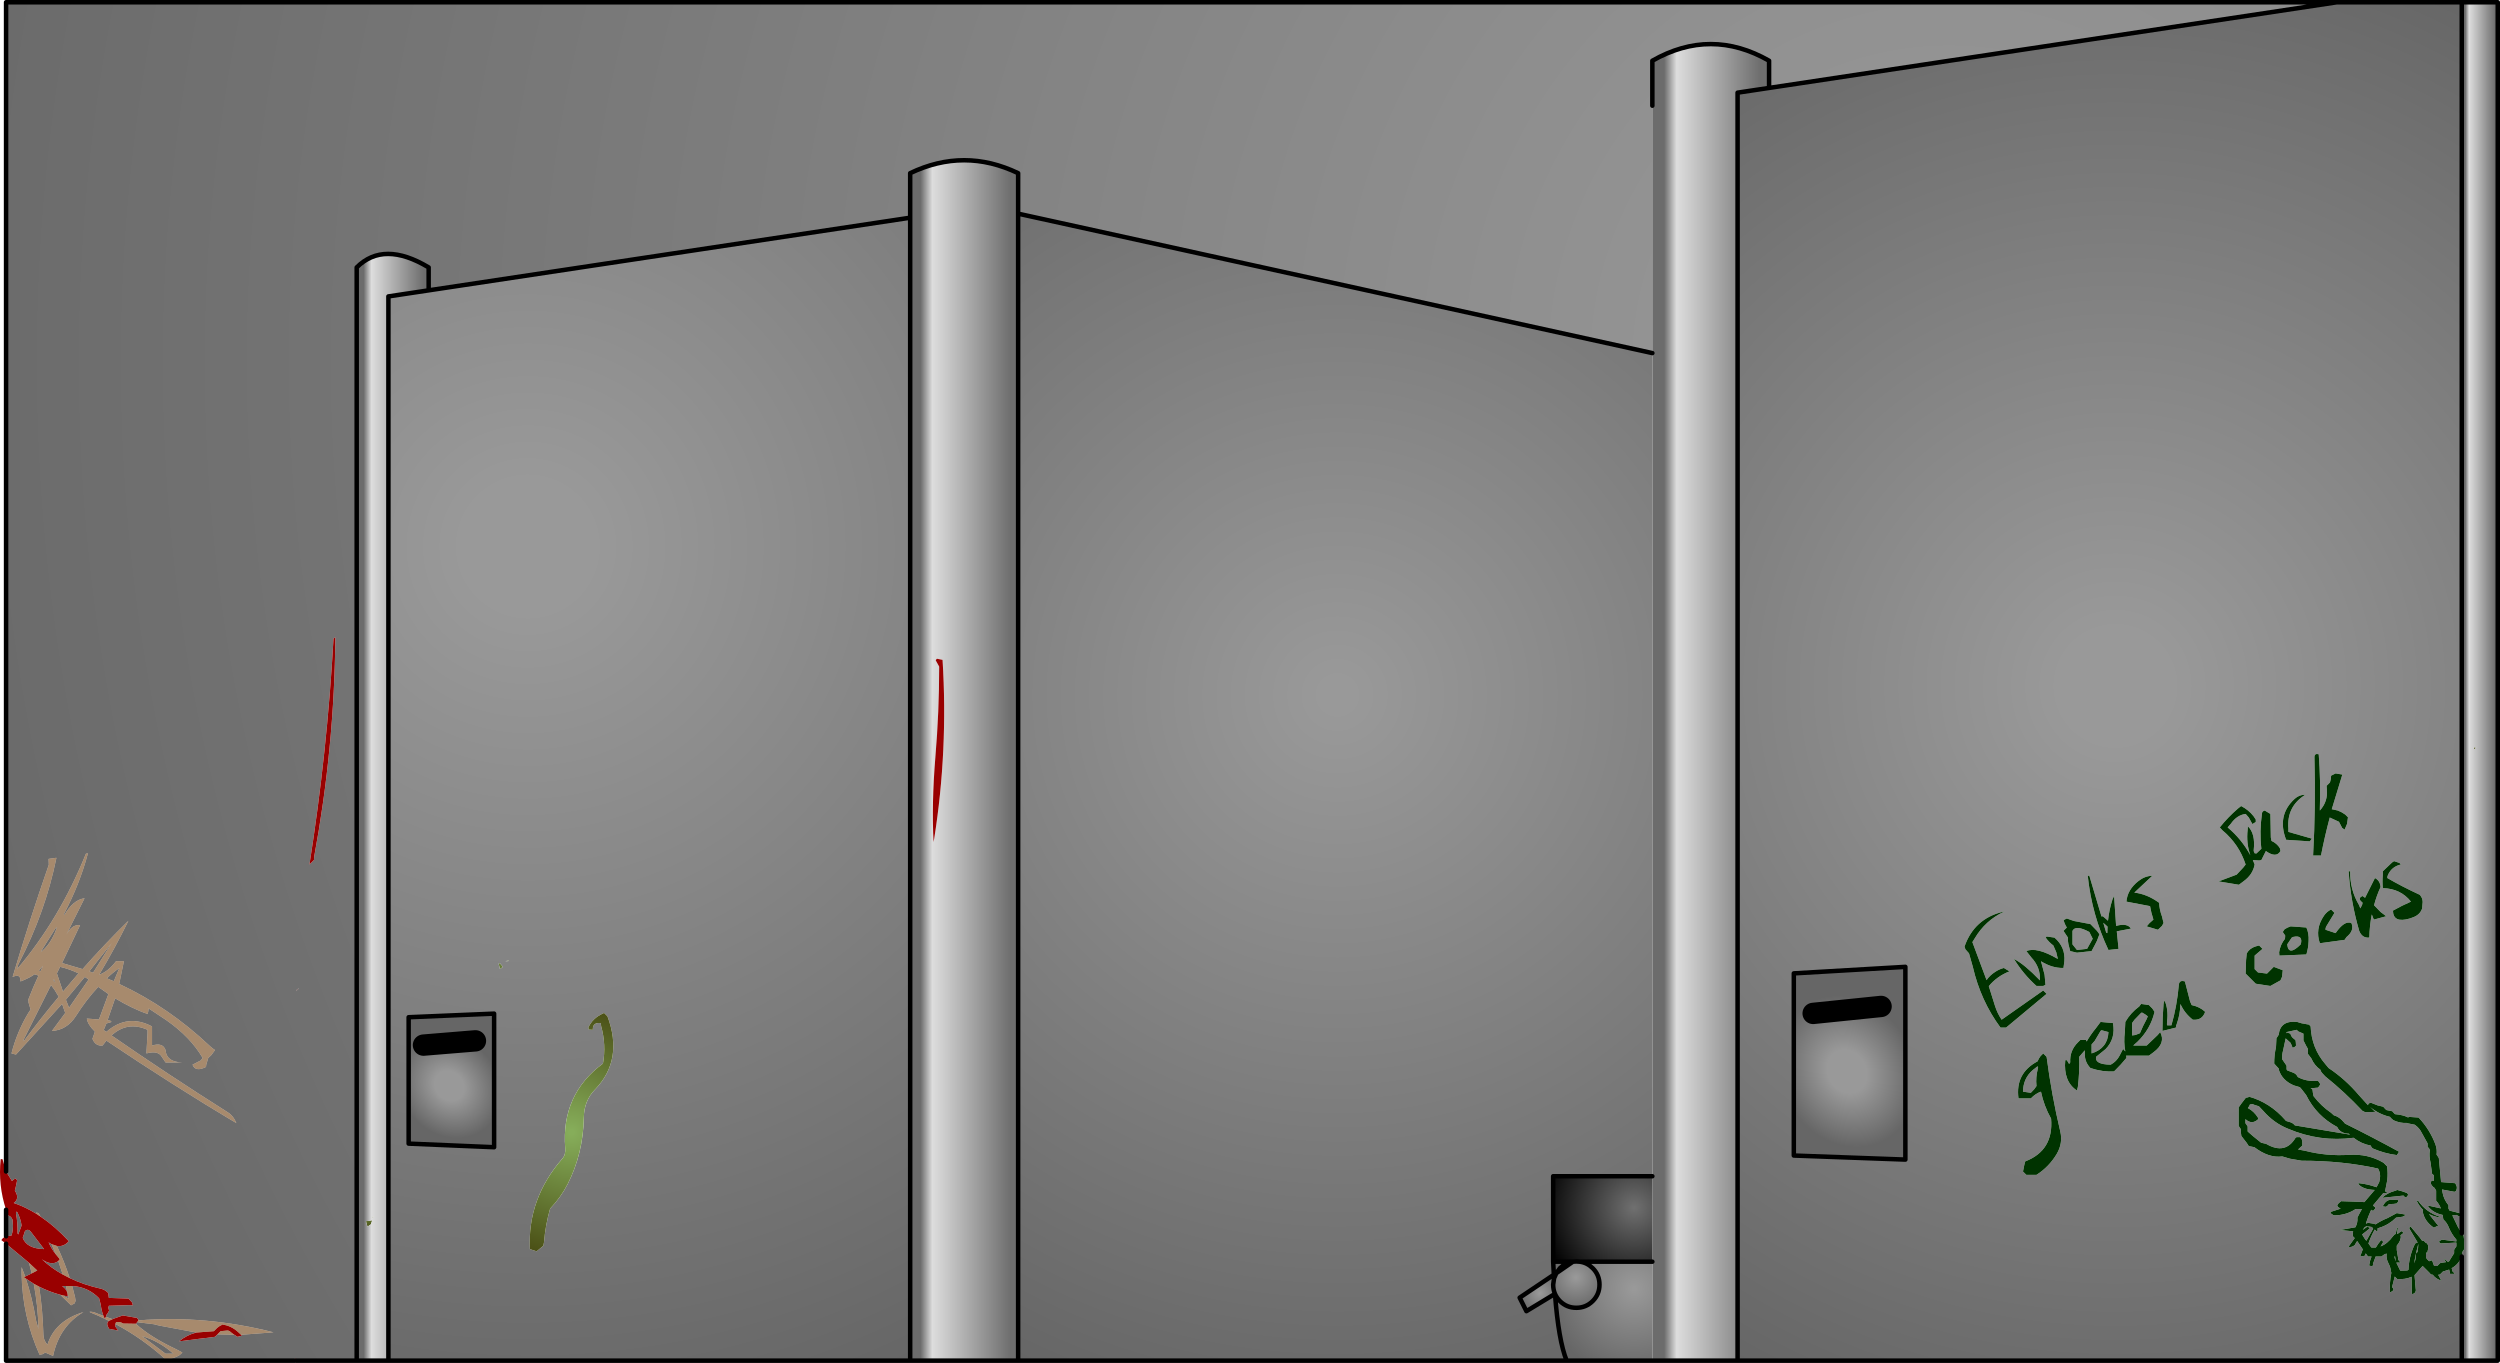 <?xml version="1.0" encoding="UTF-8" standalone="no"?>
<svg xmlns:xlink="http://www.w3.org/1999/xlink" height="303.0px" width="555.8px" xmlns="http://www.w3.org/2000/svg">
  <g transform="matrix(1.0, 0.0, 0.0, 1.0, 3.35, 1.5)">
    <path d="M62.25 301.0 L62.2 301.0 62.2 300.5 62.25 301.0" fill="url(#gradient0)" fill-rule="evenodd" stroke="none"/>
    <path d="M62.35 301.0 L62.35 301.05 62.25 301.25 62.25 301.0 62.2 300.5 62.45 300.45 62.35 301.0 M62.45 218.85 Q62.6 218.5 63.0 218.25 L63.05 218.3 62.45 218.85" fill="#750000" fill-rule="evenodd" stroke="none"/>
    <path d="M78.0 270.0 L79.4 269.8 79.1 270.7 78.35 271.2 78.0 270.0" fill="url(#gradient1)" fill-rule="evenodd" stroke="none"/>
    <path d="M79.65 269.0 L79.7 269.0 79.5 269.45 79.5 268.9 79.65 269.0" fill="url(#gradient2)" fill-rule="evenodd" stroke="none"/>
    <path d="M104.7 203.65 L104.25 204.0 104.7 203.65 M107.75 212.6 L108.45 213.45 107.8 213.95 107.5 212.75 107.75 212.6 M109.0 212.25 L109.7 211.95 109.75 212.15 109.0 212.25" fill="url(#gradient3)" fill-rule="evenodd" stroke="none"/>
    <path d="M546.75 165.05 Q546.3 164.45 547.2 164.75 L546.75 165.05" fill="url(#gradient4)" fill-rule="evenodd" stroke="none"/>
    <path d="M75.95 301.0 L62.35 301.0 62.45 300.45 62.2 300.5 62.2 301.0 -2.0 301.0 -2.0 275.0 3.1 279.25 3.7 281.6 2.25 282.3 1.45 280.2 1.45 281.7 Q1.6 291.1 5.45 299.7 L6.15 299.55 6.7 299.2 8.45 299.95 Q9.85 293.35 15.2 290.2 8.85 292.15 7.2 297.45 6.3 296.45 6.3 295.2 6.15 289.75 5.35 284.55 7.65 285.7 10.05 286.35 L12.45 288.7 13.25 288.25 13.45 287.7 13.35 286.95 12.7 284.4 Q16.25 284.6 18.75 287.2 L18.7 287.2 19.05 288.55 Q19.2 289.85 19.65 291.05 L17.45 290.2 Q15.85 289.95 17.15 290.45 18.55 291.0 19.95 291.7 L20.85 292.15 Q20.1 292.75 20.95 293.95 L22.95 294.3 22.7 293.95 Q22.3 293.55 22.25 293.15 L22.3 292.85 Q28.3 296.05 33.45 300.7 L34.65 300.55 Q35.7 300.3 36.6 299.75 L37.2 299.2 35.9 298.5 Q30.05 295.75 26.85 292.8 L27.15 292.45 30.85 292.9 32.05 293.2 40.3 294.75 Q38.15 295.3 36.45 296.7 L44.45 295.7 44.95 295.2 45.0 295.15 48.75 295.25 49.45 295.7 50.45 295.45 50.25 295.25 57.45 294.7 Q42.35 290.85 27.4 292.05 L27.45 291.95 27.1 291.5 23.95 290.95 21.7 291.75 21.65 291.8 21.45 291.7 20.2 291.25 20.4 290.65 20.45 290.7 20.9 289.9 20.75 289.25 20.85 288.8 25.45 288.65 26.2 288.7 26.0 288.05 25.2 287.2 20.85 287.05 20.7 285.95 Q19.95 285.2 19.05 285.0 15.25 284.15 12.15 282.65 10.95 278.95 9.3 275.5 10.8 275.75 11.95 274.45 8.9 271.15 5.7 269.0 L5.2 268.2 Q4.5 267.95 4.65 268.3 2.2 266.8 -0.3 265.95 1.1 264.95 -0.05 263.2 L0.15 262.4 0.45 260.95 0.2 260.55 Q-0.2 260.55 -0.55 260.95 L-0.7 261.05 -2.0 258.95 -2.0 -1.0 516.2 -1.0 389.95 18.05 389.95 12.0 Q377.0 4.6 364.0 12.0 L364.0 22.0 364.0 77.0 223.0 46.0 223.0 37.0 Q211.0 31.25 199.0 37.0 L199.0 46.9 91.95 63.05 91.95 57.95 Q81.95 51.95 75.95 57.95 L75.95 301.0 M-2.0 273.35 L-2.0 267.45 -1.55 268.7 Q-1.2 268.8 -0.95 269.05 -0.7 269.3 -0.55 269.7 L-0.5 270.4 Q-0.35 271.9 -0.8 273.2 L-2.0 273.35 M71.2 140.2 L70.8 140.45 Q69.4 165.7 65.45 190.7 L66.45 189.7 66.5 188.95 Q71.0 164.7 71.2 140.2 M7.45 189.45 L7.5 190.75 Q3.15 203.25 -0.55 215.7 1.3 214.85 1.2 216.7 3.05 216.0 4.35 215.1 L5.2 215.4 Q4.0 218.0 2.95 220.7 L3.0 221.4 3.45 222.95 2.95 223.7 Q0.4 227.95 -0.8 232.7 L0.2 232.95 10.45 221.7 11.15 223.7 8.2 227.7 Q11.55 227.5 13.55 224.35 15.9 220.65 18.5 217.9 L20.75 219.5 18.65 225.15 15.95 224.95 Q16.15 226.3 17.75 227.85 L17.2 229.45 Q17.85 231.1 19.45 230.95 L20.3 229.85 Q35.35 239.95 49.2 248.2 48.55 246.55 47.15 245.7 34.1 237.45 21.45 228.7 25.0 225.45 29.45 227.45 L29.45 228.2 29.2 232.7 Q31.55 232.05 32.45 233.2 L33.45 234.7 37.1 234.7 Q33.65 234.6 33.45 231.95 32.85 230.2 30.45 230.95 L30.45 230.45 30.45 226.7 Q25.0 223.8 20.3 227.9 L19.7 227.5 20.3 226.05 20.95 225.85 21.45 225.7 21.15 225.4 20.55 225.35 22.25 220.45 Q25.8 222.6 29.45 223.95 L29.6 223.4 29.7 222.7 33.55 225.25 Q39.0 229.05 41.7 233.7 L41.3 234.25 39.45 235.2 Q40.1 236.9 42.45 235.7 L42.5 235.2 42.95 233.7 43.6 233.1 44.45 231.95 Q43.8 231.55 43.3 231.05 34.1 222.35 23.15 217.25 L24.2 212.2 22.45 212.2 Q20.7 214.5 18.7 215.2 22.25 209.25 25.2 203.2 19.95 208.35 15.0 213.95 L10.45 212.6 14.45 204.2 Q12.8 203.9 11.45 206.2 L11.7 205.7 15.45 198.2 Q12.9 198.55 10.95 201.95 L10.85 201.75 Q14.4 195.0 16.2 188.2 L15.75 188.3 Q9.85 202.9 0.45 213.95 0.55 213.2 0.9 212.55 6.75 201.25 9.2 189.2 L7.45 189.45 M62.45 218.85 L63.05 218.3 63.0 218.25 Q62.6 218.5 62.45 218.85 M11.3 220.75 L15.5 215.7 16.35 216.25 12.0 222.55 11.3 220.75 M17.35 214.75 L16.5 214.45 21.45 208.2 17.35 214.75 M8.0 217.5 L8.8 218.6 9.7 220.1 Q5.7 224.9 1.95 229.95 L1.85 229.75 8.0 217.5 M9.3 214.9 L10.0 213.45 Q12.15 213.95 14.1 214.9 L10.65 218.95 10.5 218.5 9.3 214.9 M6.2 213.2 L5.9 213.9 5.65 214.45 5.3 214.3 6.2 213.2 M8.5 216.5 L8.65 216.2 8.95 216.95 8.5 216.5 M8.95 204.95 Q9.4 204.4 9.25 204.85 7.95 208.45 5.7 210.2 L6.15 209.4 8.95 204.95 M20.4 216.0 Q21.75 214.7 23.2 213.7 L21.95 216.65 20.4 216.0 M1.45 270.95 L1.2 271.65 0.7 272.95 0.55 272.7 Q0.6 270.4 0.2 268.2 0.3 267.6 0.55 268.1 1.25 269.5 1.45 270.95 M8.1 275.1 L9.05 277.35 Q8.05 276.1 7.45 274.7 L8.1 275.1 M9.6 278.85 L10.6 281.85 Q8.0 280.4 5.95 278.45 8.15 280.0 9.6 278.85 M11.3 284.4 L11.95 287.2 10.95 286.7 10.85 286.55 11.7 286.7 Q11.75 285.25 10.45 284.45 L11.3 284.4 M4.65 280.7 L4.95 280.95 4.75 281.05 4.65 280.7 M1.7 273.7 L1.95 272.95 2.2 272.2 Q2.9 271.55 3.55 272.4 L6.45 276.2 Q2.6 276.1 1.7 273.7 M2.4 282.75 L4.15 283.9 Q5.1 288.9 5.2 293.95 L4.7 292.2 Q3.8 286.95 2.4 282.75 M28.45 295.7 L28.3 295.55 Q32.1 296.7 35.2 299.45 L33.45 299.45 32.45 298.7 28.45 295.7" fill="url(#gradient5)" fill-rule="evenodd" stroke="none"/>
    <path d="M83.0 301.0 L75.95 301.0 75.95 57.95 Q81.95 51.95 91.95 57.95 L91.95 63.05 83.0 64.4 83.0 301.0 M78.0 270.0 L78.35 271.2 79.1 270.7 79.4 269.8 78.0 270.0 M79.65 269.0 L79.5 268.9 79.5 269.45 79.7 269.0 79.65 269.0 M76.1 285.35 L76.15 285.35 76.2 285.3 76.1 285.35" fill="url(#gradient6)" fill-rule="evenodd" stroke="none"/>
    <path d="M223.0 301.0 L199.0 301.0 199.0 46.9 199.0 37.0 Q211.0 31.25 223.0 37.0 L223.0 46.0 223.0 301.0 M204.7 145.35 L205.45 146.7 Q205.45 156.8 204.6 166.85 203.75 177.2 204.2 185.7 L204.35 184.9 Q207.45 165.3 206.2 145.2 L204.95 144.95 Q204.65 145.2 204.7 145.35" fill="url(#gradient7)" fill-rule="evenodd" stroke="none"/>
    <path d="M382.95 301.0 L364.0 301.0 364.0 279.0 364.0 260.0 364.0 77.0 364.0 22.0 364.0 12.0 Q377.0 4.6 389.95 12.0 L389.95 18.05 382.95 19.1 382.95 301.0" fill="url(#gradient8)" fill-rule="evenodd" stroke="none"/>
    <path d="M543.95 -1.0 L551.95 -1.0 551.95 301.0 543.95 301.0 543.95 277.85 544.0 277.7 544.0 277.35 544.0 276.95 544.25 276.6 544.5 276.2 544.45 273.95 544.35 273.2 543.95 272.7 543.95 -1.0 M546.75 165.05 L547.2 164.75 Q546.3 164.45 546.75 165.05" fill="url(#gradient9)" fill-rule="evenodd" stroke="none"/>
    <path d="M344.95 301.0 L223.0 301.0 223.0 46.0 364.0 77.0 364.0 260.0 341.95 260.0 341.95 279.0 342.1 281.9 334.5 287.0 336.0 290.0 342.35 286.15 Q343.15 296.6 344.95 301.0" fill="url(#gradient10)" fill-rule="evenodd" stroke="none"/>
    <path d="M364.0 301.0 L344.95 301.0 Q343.15 296.6 342.35 286.15 342.75 287.05 343.45 287.75 344.95 289.25 347.1 289.25 349.25 289.25 350.75 287.75 352.25 286.25 352.25 284.1 352.25 281.95 350.75 280.45 349.5 279.2 347.85 279.0 L364.0 279.0 364.0 301.0 M342.1 281.9 L342.65 281.55 342.1 281.9 341.95 279.0 346.35 279.0 Q344.7 279.2 343.45 280.45 L342.65 281.55 342.15 282.7 342.1 281.9" fill="url(#gradient11)" fill-rule="evenodd" stroke="none"/>
    <path d="M364.0 260.0 L364.0 279.0 347.85 279.0 347.1 278.95 346.35 279.0 341.95 279.0 341.95 260.0 364.0 260.0" fill="url(#gradient12)" fill-rule="evenodd" stroke="none"/>
    <path d="M342.15 282.7 L342.65 281.55 343.45 280.45 Q344.7 279.2 346.35 279.0 L347.1 278.95 347.85 279.0 Q349.5 279.2 350.75 280.45 352.25 281.95 352.25 284.1 352.25 286.25 350.75 287.75 349.25 289.25 347.1 289.25 344.95 289.25 343.45 287.75 342.75 287.05 342.35 286.15 341.95 285.2 341.95 284.1 L342.15 282.7 M346.35 279.0 L342.65 281.55 346.35 279.0" fill="url(#gradient13)" fill-rule="evenodd" stroke="none"/>
    <path d="M342.1 281.9 L342.15 282.7 341.95 284.1 Q341.95 285.2 342.35 286.15 L336.0 290.0 334.5 287.0 342.1 281.9" fill="url(#gradient14)" fill-rule="evenodd" stroke="none"/>
    <path d="M102.35 229.9 L90.8 230.85 102.35 229.9 M106.5 223.85 L106.5 253.55 87.5 252.75 87.5 224.65 106.5 223.85" fill="url(#gradient15)" fill-rule="evenodd" stroke="none"/>
    <path d="M420.25 256.3 L395.45 255.4 395.45 214.9 420.25 213.45 420.25 256.3 M414.85 222.25 L399.75 223.8 414.85 222.25" fill="url(#gradient16)" fill-rule="evenodd" stroke="none"/>
    <path d="M543.95 301.0 L382.95 301.0 382.95 19.1 389.95 18.05 516.2 -1.0 543.95 -1.0 543.95 272.7 543.1 271.3 541.85 268.7 542.75 268.6 Q543.7 269.25 543.85 268.45 543.65 268.25 543.45 268.2 L541.25 267.65 541.0 267.2 541.0 266.8 541.0 266.45 Q539.9 265.1 539.65 263.5 L539.55 262.95 542.25 263.45 Q542.7 263.55 542.85 262.7 L542.85 262.35 542.7 261.95 542.5 261.55 539.35 261.3 538.85 255.95 538.6 255.55 538.35 255.2 Q538.5 254.05 538.1 252.95 536.85 249.6 534.35 246.95 L532.1 246.8 532.1 246.9 532.05 246.95 Q530.9 246.35 529.1 246.2 L528.85 245.95 528.5 245.55 527.25 245.3 527.1 245.2 526.85 244.95 526.5 244.55 525.25 244.25 523.85 243.7 523.6 243.7 Q523.35 243.75 523.2 243.9 L523.1 244.2 522.5 243.55 521.1 242.0 Q518.1 238.45 514.35 235.95 L513.6 235.05 Q510.55 231.5 510.35 226.7 L510.0 226.3 508.35 226.0 507.35 225.7 Q503.6 225.3 503.25 228.55 L503.0 228.95 502.75 229.3 502.65 231.3 Q502.25 233.05 502.25 234.95 L502.6 235.35 503.25 236.05 503.3 236.4 Q504.05 238.7 506.6 239.8 L507.95 240.2 508.35 240.65 509.35 241.95 Q511.65 246.6 516.25 249.05 516.95 250.5 518.85 250.55 L519.1 250.75 506.85 248.7 Q506.45 248.2 505.85 248.0 L504.85 247.7 504.75 247.55 Q501.3 243.6 496.6 242.3 L496.6 242.4 496.25 242.5 495.95 242.55 494.95 243.85 494.35 244.7 494.35 247.3 494.35 248.8 494.6 249.2 494.85 249.55 494.85 250.3 494.9 250.7 494.95 251.05 496.15 252.6 496.6 253.3 497.85 253.55 Q501.05 256.0 504.05 255.6 L505.75 256.1 508.35 256.55 Q517.5 256.55 525.35 258.3 525.95 259.35 525.75 260.55 L525.6 261.3 525.0 262.45 Q523.1 261.75 521.1 261.55 L520.9 261.65 Q521.85 262.95 524.6 263.05 L522.3 265.75 520.1 265.65 517.1 265.55 517.05 265.65 516.75 265.85 516.5 266.1 516.25 266.45 516.4 266.8 516.9 267.15 517.05 267.2 514.75 267.95 514.9 268.3 515.4 268.65 515.75 268.7 Q518.3 268.65 520.35 267.3 L521.75 267.3 521.15 268.4 520.75 269.2 Q520.85 270.35 520.3 271.35 L516.85 271.95 519.8 272.25 Q519.65 272.75 519.75 273.35 L520.15 273.75 518.75 275.7 Q519.55 275.9 520.25 275.2 L520.4 274.85 520.7 274.4 520.9 274.7 521.95 276.25 521.35 277.85 522.35 277.7 522.55 277.3 522.6 277.15 523.1 277.85 523.9 277.85 Q523.5 278.8 523.35 279.85 L523.85 280.0 524.25 279.85 524.2 279.5 524.8 277.85 526.1 277.85 Q526.5 277.5 526.9 277.3 L527.25 277.2 Q527.1 278.35 527.65 279.35 528.15 280.3 528.25 281.35 L528.3 281.45 Q527.85 283.65 528.0 285.85 L528.35 285.65 Q529.1 285.25 528.5 284.7 L528.5 284.45 529.05 282.3 529.2 282.45 529.6 282.85 Q531.4 283.0 532.8 282.35 L532.85 286.2 Q533.65 286.15 533.75 285.35 L533.7 284.95 533.45 282.0 535.25 279.95 536.75 281.45 537.1 281.85 537.5 281.9 Q538.15 282.8 539.35 283.2 L539.25 282.9 538.7 281.9 538.85 281.9 539.1 281.85 539.35 281.6 539.75 281.2 541.15 280.75 541.35 281.7 542.35 281.7 542.2 281.45 541.85 281.1 541.8 280.75 541.7 280.45 Q543.25 279.6 543.95 277.85 L543.95 301.0 M526.4 192.2 L526.4 192.95 Q526.25 194.5 526.4 195.95 530.35 196.05 532.65 198.95 530.7 199.8 528.65 200.95 528.7 203.8 532.4 202.7 L532.95 202.5 Q534.65 201.95 535.15 200.45 L535.2 199.7 Q535.45 198.4 534.65 197.45 530.45 195.5 527.4 193.7 527.4 193.3 527.55 193.0 528.4 191.15 530.4 190.7 L530.1 190.35 528.9 189.95 528.45 190.25 526.4 192.2 M525.9 195.7 Q525.8 194.3 524.65 193.7 L522.45 198.1 521.9 197.7 Q520.7 198.2 521.75 199.05 L521.9 199.2 521.8 199.65 521.4 200.45 521.1 199.7 Q519.05 196.25 519.15 192.2 L518.8 192.2 Q519.25 198.95 521.15 205.45 521.8 207.1 523.4 206.95 523.45 204.3 523.95 201.8 L524.4 202.95 527.15 202.2 525.9 201.25 524.45 199.75 Q525.0 197.65 525.9 195.7 M505.4 183.45 L505.4 182.7 Q505.0 177.8 509.15 175.2 507.85 175.15 506.8 176.1 502.8 179.75 504.9 185.2 L510.15 185.55 510.65 184.95 505.4 183.45 M500.15 178.7 Q499.6 178.85 499.55 179.25 498.95 183.35 499.4 187.2 L498.3 188.25 497.9 188.2 Q497.65 187.8 497.7 187.45 498.1 183.85 496.4 182.2 L496.35 182.95 Q496.0 185.95 496.95 188.65 495.05 185.1 491.9 182.45 L492.6 181.65 Q493.95 179.7 495.9 179.45 L496.6 180.25 497.4 181.7 498.15 181.25 498.15 180.7 497.65 179.95 Q496.55 178.55 494.9 177.7 L494.2 178.25 Q492.0 180.15 490.15 182.45 L490.75 183.1 Q494.45 186.2 495.9 190.7 L495.35 191.4 493.9 192.95 489.9 194.45 494.4 195.2 495.4 194.45 Q497.5 192.95 497.9 190.7 L497.6 189.95 497.5 189.7 498.9 189.8 499.4 189.7 499.65 189.2 500.4 187.7 Q502.7 189.35 503.65 187.7 L503.5 187.05 Q502.85 186.0 501.65 185.45 L501.5 184.7 501.4 179.45 500.15 178.7 M514.9 170.95 L514.85 171.65 514.65 172.45 513.9 173.2 513.95 173.95 Q514.25 176.65 512.4 178.7 L512.4 178.2 Q512.6 172.15 512.15 166.2 511.15 165.9 511.2 166.95 511.5 177.85 510.9 188.7 L512.65 188.7 Q513.5 184.35 514.6 180.25 L516.65 181.2 517.35 182.55 517.9 182.95 518.45 181.65 518.65 180.2 518.05 179.6 Q517.3 179.05 516.4 178.7 L515.05 178.4 517.4 170.7 515.9 170.45 514.9 170.95 M472.85 223.6 Q473.55 223.95 474.15 224.45 L473.85 225.15 Q473.05 226.6 472.4 228.2 L471.4 228.6 470.65 228.7 470.65 227.45 470.65 225.95 471.2 225.2 472.65 223.7 472.85 223.6 M449.7 236.1 Q449.2 238.0 449.4 239.95 L448.9 240.65 448.15 241.45 446.4 241.2 446.45 240.45 Q446.75 237.65 449.15 235.95 449.95 235.2 449.7 236.1 M450.9 232.7 L450.3 233.3 Q449.9 233.8 449.65 234.45 444.65 237.1 445.4 242.7 L448.15 242.7 Q449.2 241.6 450.4 241.2 451.05 244.35 452.65 247.2 453.25 254.25 446.9 256.7 L446.7 257.45 446.4 258.95 447.15 259.7 449.4 259.7 Q452.2 257.9 453.9 255.05 455.3 252.65 454.7 250.1 452.75 241.9 451.65 233.45 L450.9 232.7 M463.65 227.7 Q463.8 227.55 463.9 227.55 L465.4 227.95 Q465.25 231.55 461.65 232.7 L461.65 232.2 461.65 230.7 462.35 229.9 463.65 227.7 M451.65 219.45 L450.9 218.7 441.65 225.2 Q440.65 223.7 440.15 222.05 L438.8 217.75 Q440.6 215.55 443.4 214.45 L442.15 213.7 Q441.15 213.95 440.25 214.55 439.0 215.35 438.3 216.4 L435.15 207.95 435.65 207.15 Q438.0 203.15 442.15 201.2 L441.95 201.2 Q435.55 202.75 433.4 208.95 L433.6 209.55 434.4 210.45 435.25 213.45 Q437.0 221.0 441.4 226.95 L442.65 226.95 451.65 219.45 M453.15 208.7 L453.8 210.2 454.15 211.7 Q449.45 208.95 447.15 209.95 L448.25 211.35 Q450.35 213.6 450.15 216.45 446.7 212.85 444.4 211.7 446.45 215.05 449.4 217.7 L450.9 217.7 451.4 217.45 451.2 215.2 450.4 212.2 Q452.85 213.75 455.4 213.7 L455.6 212.2 Q455.85 209.05 453.4 206.95 L451.65 206.7 451.45 206.95 Q452.15 207.95 453.15 208.7 M465.2 204.5 L465.15 205.95 464.9 205.85 464.25 203.65 465.2 204.5 M458.4 209.7 L457.4 208.45 457.4 207.7 457.4 205.45 Q458.1 204.05 461.15 205.7 L461.9 207.2 460.65 209.45 458.4 209.7 M457.7 203.25 L456.15 202.7 455.65 202.95 Q455.4 203.05 455.45 203.1 455.65 203.95 456.15 204.7 L455.4 205.45 456.4 206.95 456.4 207.7 456.5 208.4 456.9 209.95 458.4 210.3 461.65 209.95 462.45 208.45 462.85 207.65 463.4 206.2 462.85 205.45 461.4 203.95 457.7 203.25 M483.9 221.95 L483.55 221.15 482.4 216.7 Q481.15 216.3 481.05 217.45 480.65 222.1 479.4 226.45 L478.45 226.45 478.4 226.2 478.45 225.45 Q478.75 223.0 477.9 220.95 477.65 221.3 477.65 221.7 477.4 224.7 477.4 227.7 L480.4 226.95 Q480.4 226.55 480.55 226.25 481.35 224.05 481.4 221.7 482.3 223.75 484.15 225.2 486.25 225.4 486.9 223.45 485.75 222.35 483.9 221.95 M475.15 222.7 L474.4 221.95 472.65 221.7 472.25 222.25 Q470.3 223.7 469.15 225.7 L469.05 227.9 Q468.75 230.2 469.15 232.25 L468.65 231.7 467.9 233.15 Q467.2 234.5 465.9 235.2 462.3 235.15 462.65 233.45 L464.75 231.75 Q467.05 229.4 466.4 225.95 L463.65 225.7 462.6 227.1 Q461.45 228.5 460.55 230.05 L460.4 229.7 459.9 229.7 459.15 229.7 458.65 230.2 Q456.75 232.05 456.9 234.7 L456.65 235.05 456.6 234.95 456.15 234.2 455.8 234.2 Q455.35 238.95 458.4 240.95 L458.6 240.15 Q459.0 236.85 458.9 233.45 L459.5 232.75 460.15 232.0 460.15 232.95 Q460.15 234.65 461.4 235.95 464.1 236.85 466.65 236.7 L468.15 235.15 469.4 233.7 469.35 233.05 469.4 233.2 474.4 233.2 475.4 232.45 Q478.2 230.4 476.9 227.95 L476.35 228.6 473.9 230.95 470.9 230.95 471.85 230.1 Q474.75 227.3 475.65 223.45 L475.15 222.7 M471.15 196.95 L471.95 196.2 475.15 193.2 Q473.5 193.25 472.1 194.35 469.6 196.3 469.4 198.95 L474.65 199.95 474.95 201.4 475.4 202.95 474.5 203.75 473.9 204.45 476.4 205.2 477.3 204.35 477.65 203.7 477.3 202.25 Q476.75 200.8 476.65 199.2 473.95 197.25 471.15 196.95 M461.15 193.2 L460.8 193.2 Q461.7 201.85 465.4 209.7 L467.65 209.45 467.25 205.55 470.4 204.95 Q469.6 203.65 467.1 204.35 L466.65 197.7 466.3 198.45 Q465.55 200.75 465.3 203.2 L464.15 202.2 463.85 202.25 461.15 193.2 M420.25 256.3 L420.25 213.45 395.45 214.9 395.45 255.4 420.25 256.3 M533.45 279.1 L533.35 279.35 533.75 277.2 Q533.85 278.2 533.45 279.1 M529.05 277.75 L529.1 277.7 529.3 278.9 529.25 278.8 529.0 278.1 529.05 277.75 M534.3 275.0 L534.2 276.45 534.1 276.85 533.75 277.2 534.3 275.0 M528.0 265.2 L527.95 265.25 Q527.25 265.4 526.8 266.0 L526.35 266.7 527.1 266.8 527.45 266.55 527.75 266.2 528.85 266.15 529.5 266.05 529.8 265.65 529.85 265.3 528.0 265.2 M532.0 263.95 L531.7 263.7 Q530.65 263.3 529.6 263.05 L529.25 263.2 Q527.25 263.75 526.25 264.8 L531.0 264.3 531.35 264.7 531.7 264.6 531.95 264.3 532.0 263.95 M534.25 265.45 L533.95 265.5 Q534.5 266.65 535.35 267.5 L535.25 267.7 Q535.55 269.95 537.75 271.45 L538.75 270.95 538.35 270.55 536.65 268.4 Q537.75 269.0 539.25 269.2 L539.05 269.0 Q536.0 268.0 534.25 265.45 M523.5 271.6 L523.1 271.2 522.75 271.35 521.95 271.95 522.3 271.4 522.75 271.1 524.05 271.3 524.0 271.35 524.25 271.65 522.75 274.35 522.45 274.0 521.8 272.95 523.5 271.6 M499.65 209.45 L498.9 208.7 498.15 208.9 Q496.8 209.3 496.15 210.45 L496.0 211.95 495.9 214.95 496.65 215.7 498.15 217.2 501.4 217.7 503.65 216.45 504.0 215.65 504.15 214.2 502.15 213.45 501.4 214.2 500.65 214.95 498.65 214.7 497.9 213.95 497.9 212.45 497.9 210.95 499.65 209.45 M506.45 206.8 Q508.75 206.3 508.15 208.45 505.4 211.2 505.15 208.45 L505.65 207.7 506.15 206.95 506.45 206.8 M509.9 207.7 Q510.0 206.0 509.4 204.7 L505.9 204.45 Q505.15 204.7 504.55 205.1 L504.15 205.7 504.7 206.5 504.65 207.2 Q503.6 208.5 503.35 210.2 L503.4 210.95 509.4 210.7 Q509.85 209.25 509.9 207.7 M517.9 207.45 L518.3 206.85 Q520.15 205.35 519.4 203.7 517.85 203.1 515.9 205.95 L513.65 205.2 Q513.65 204.8 513.8 204.5 L515.65 201.45 514.9 200.7 Q513.95 201.15 513.3 202.1 511.3 205.05 512.4 208.2 L517.9 207.45 M528.0 246.8 L528.1 246.95 528.35 247.2 528.75 247.55 Q530.3 248.25 531.7 248.15 L531.75 248.2 533.5 248.55 Q534.55 249.3 535.05 250.35 L536.35 252.7 536.35 253.05 536.35 253.45 536.7 253.85 536.85 254.2 Q536.65 255.6 537.0 256.9 L537.35 259.45 537.75 259.8 537.75 260.2 537.75 261.05 537.35 260.95 Q536.85 261.3 537.2 261.9 L537.5 262.3 537.9 262.6 538.05 262.85 538.25 263.2 538.25 263.55 538.25 265.05 538.25 265.45 Q538.95 266.2 539.3 267.15 L536.6 266.55 536.45 266.7 Q537.65 268.2 539.7 268.6 L539.85 269.6 Q540.7 270.35 541.1 271.45 541.7 272.9 542.75 274.1 L542.75 274.45 542.75 274.5 539.6 274.1 539.25 274.25 539.1 274.35 538.85 274.6 539.25 274.95 542.75 274.75 542.75 275.2 542.75 275.6 542.5 275.95 542.25 276.35 542.25 276.7 542.25 277.1 541.35 278.55 541.1 278.95 540.8 279.0 540.25 278.45 540.05 278.45 540.45 279.1 539.35 279.25 Q539.25 279.25 539.1 279.35 L538.85 279.6 538.5 279.95 537.8 279.95 537.35 278.7 537.1 278.75 536.7 278.9 536.25 278.45 536.0 278.1 536.0 276.85 536.25 277.2 536.4 276.45 Q536.7 275.65 536.25 274.95 L535.85 274.75 535.85 274.7 535.5 274.35 535.25 274.35 535.0 274.2 534.75 273.8 532.6 271.2 Q532.05 271.4 532.45 271.9 L534.15 274.75 534.1 274.75 533.6 274.95 533.4 275.35 Q532.2 277.95 532.1 280.8 L531.85 280.95 530.35 281.0 530.25 280.95 529.4 279.2 530.35 279.2 529.85 278.6 529.8 278.2 529.5 276.4 529.5 275.85 529.5 275.45 529.75 275.1 Q530.3 274.4 530.4 273.55 L530.35 273.2 530.3 273.15 531.0 272.6 530.6 272.2 529.95 272.6 529.75 272.8 529.55 272.8 529.75 271.45 529.55 271.5 529.25 272.85 529.0 272.95 528.65 273.35 Q527.4 275.05 525.9 275.6 L526.5 274.6 526.1 274.2 525.9 274.35 Q525.3 275.05 524.85 275.85 L523.85 275.85 523.2 274.95 Q523.75 273.35 524.6 271.85 525.3 272.65 525.25 271.7 L525.2 271.6 525.65 271.45 Q527.75 270.8 529.35 269.2 L530.8 269.0 531.35 268.7 531.3 268.5 529.5 268.2 527.45 269.3 Q525.95 269.9 524.8 270.7 L524.35 270.55 523.1 270.35 522.65 270.55 522.7 270.3 Q523.15 268.9 523.75 267.6 L523.9 267.45 524.0 267.6 524.25 267.7 524.65 267.25 524.75 266.95 524.25 266.55 524.25 266.45 525.5 264.95 526.5 263.75 527.1 263.75 527.35 263.7 527.2 263.5 526.9 263.35 527.4 260.8 Q527.55 259.25 527.35 257.8 L526.55 257.0 Q523.1 254.95 518.8 255.25 513.85 255.55 509.15 254.35 L507.55 254.05 508.5 253.2 508.5 252.45 508.45 252.1 508.35 251.7 508.0 251.3 507.35 251.3 Q507.15 251.3 507.0 251.45 504.7 255.3 500.45 252.8 L499.35 252.55 497.55 251.1 496.35 250.05 496.35 249.7 496.35 249.3 496.35 248.95 496.1 248.55 495.85 248.2 495.85 247.45 495.85 247.3 Q497.3 248.65 498.7 247.3 L498.65 247.0 Q497.75 245.55 496.4 244.85 L496.7 244.4 496.85 244.05 497.45 243.95 497.75 244.1 498.85 244.45 499.8 245.45 Q502.2 248.2 505.35 249.45 512.4 252.45 519.9 251.45 521.6 252.8 523.75 253.2 L523.8 253.4 524.1 253.8 Q526.75 254.95 529.5 255.3 L529.8 254.9 530.0 254.55 Q524.15 251.35 518.0 248.3 L517.7 247.95 Q516.75 246.8 515.5 246.45 L514.9 245.9 Q512.7 244.4 511.0 242.2 L510.85 241.45 510.8 241.05 510.75 240.7 510.35 240.45 512.0 240.3 512.3 239.9 512.5 239.55 512.3 239.2 512.0 238.8 Q509.4 239.0 507.5 237.95 507.15 237.2 506.4 236.95 L505.1 236.45 505.0 236.2 505.0 235.8 505.0 235.45 504.75 235.05 504.5 234.7 504.0 233.95 Q503.95 233.0 504.2 232.15 L504.8 229.35 505.85 230.3 506.05 230.7 506.35 231.45 506.9 231.2 507.1 230.95 507.05 230.2 507.0 229.8 506.7 229.5 Q506.05 229.1 505.85 228.3 L505.1 228.05 505.1 228.15 505.0 228.2 505.0 227.95 507.25 227.45 507.35 227.55 507.6 227.8 508.75 228.3 508.75 228.7 508.75 229.05 508.75 229.8 508.95 230.2 509.3 230.9 509.75 231.7 509.75 232.05 509.75 232.8 510.5 233.8 Q511.2 235.4 512.5 236.3 L512.65 236.7 512.9 237.05 513.6 237.8 Q517.95 241.3 521.85 245.45 L522.45 245.75 524.75 245.7 523.4 244.45 523.5 244.55 Q525.55 246.25 528.0 246.8" fill="url(#gradient17)" fill-rule="evenodd" stroke="none"/>
    <path d="M199.0 301.0 L83.0 301.0 83.0 64.4 91.95 63.05 199.0 46.9 199.0 301.0 M130.3 226.65 Q131.45 230.8 130.7 234.95 121.4 241.8 122.3 253.7 122.45 255.2 121.7 256.05 113.9 265.0 114.45 276.2 L115.95 276.7 117.45 275.45 117.6 274.65 Q117.9 270.9 118.95 267.2 121.3 264.75 122.85 261.75 126.3 254.95 126.45 246.95 126.5 243.2 128.95 240.7 135.3 234.1 131.7 224.45 L130.95 223.7 130.65 223.85 Q128.35 224.9 127.45 226.95 127.45 227.3 127.6 227.4 L128.45 227.45 Q128.35 225.75 130.2 225.95 L130.3 226.65 M104.7 203.65 L104.25 204.0 104.7 203.65 M107.75 212.6 L107.5 212.75 107.8 213.95 108.45 213.45 107.75 212.6 M109.0 212.25 L109.75 212.15 109.7 211.95 109.0 212.25 M106.5 223.85 L87.5 224.65 87.5 252.75 106.5 253.55 106.5 223.85" fill="url(#gradient18)" fill-rule="evenodd" stroke="none"/>
    <path d="M543.95 272.7 L544.35 273.2 544.45 273.95 544.5 276.2 544.25 276.6 544.0 276.95 544.0 277.35 544.0 277.7 543.95 277.85 Q543.25 279.6 541.7 280.45 L541.8 280.75 541.85 281.1 542.2 281.45 542.35 281.7 541.35 281.7 541.15 280.75 539.75 281.2 539.35 281.6 539.1 281.85 538.85 281.9 538.7 281.9 539.25 282.9 539.35 283.2 Q538.15 282.8 537.5 281.9 L537.1 281.85 536.75 281.45 535.25 279.95 533.45 282.0 533.7 284.95 533.75 285.35 Q533.65 286.15 532.85 286.2 L532.8 282.35 Q531.4 283.0 529.6 282.85 L529.2 282.45 529.05 282.3 528.5 284.45 528.5 284.7 Q529.1 285.25 528.35 285.65 L528.0 285.85 Q527.85 283.65 528.3 281.45 L528.25 281.35 Q528.15 280.3 527.65 279.35 527.1 278.35 527.25 277.2 L526.9 277.3 Q526.5 277.5 526.1 277.85 L524.8 277.85 524.2 279.5 524.25 279.85 523.85 280.0 523.35 279.85 Q523.5 278.8 523.9 277.85 L523.1 277.85 522.6 277.15 522.55 277.3 522.35 277.7 521.35 277.85 521.95 276.25 520.9 274.7 520.7 274.4 520.4 274.85 520.25 275.2 Q519.55 275.9 518.75 275.7 L520.15 273.75 519.75 273.35 Q519.65 272.75 519.8 272.25 L516.85 271.95 520.3 271.35 Q520.85 270.35 520.75 269.2 L521.15 268.4 521.75 267.3 520.35 267.3 Q518.3 268.65 515.75 268.7 L515.4 268.65 514.9 268.3 514.75 267.95 517.05 267.2 516.9 267.15 516.4 266.8 516.25 266.45 516.5 266.1 516.75 265.85 517.05 265.65 517.1 265.55 520.1 265.65 522.3 265.75 524.6 263.05 Q521.85 262.95 520.9 261.65 L521.1 261.55 Q523.1 261.75 525.0 262.45 L525.6 261.3 525.75 260.55 Q525.95 259.35 525.35 258.3 517.5 256.55 508.35 256.55 L505.75 256.1 504.05 255.6 Q501.05 256.0 497.85 253.55 L496.6 253.3 496.15 252.6 494.95 251.05 494.9 250.7 494.85 250.3 494.85 249.55 494.6 249.2 494.35 248.8 494.35 247.3 494.35 244.7 494.95 243.85 495.95 242.55 496.25 242.5 496.6 242.4 496.6 242.3 Q501.3 243.6 504.75 247.55 L504.85 247.7 505.85 248.0 Q506.45 248.2 506.85 248.7 L519.1 250.75 518.85 250.55 Q516.95 250.5 516.25 249.05 511.65 246.6 509.35 241.95 L508.35 240.65 507.95 240.2 506.6 239.8 Q504.05 238.7 503.3 236.4 L503.25 236.05 502.6 235.35 502.25 234.95 Q502.25 233.05 502.65 231.3 L502.75 229.3 503.0 228.95 503.25 228.55 Q503.6 225.3 507.35 225.7 L508.35 226.0 510.0 226.3 510.35 226.7 Q510.55 231.5 513.6 235.05 L514.35 235.95 Q518.1 238.45 521.1 242.0 L522.5 243.55 523.1 244.2 523.2 243.9 Q523.35 243.75 523.6 243.7 L523.85 243.7 525.25 244.25 526.5 244.55 526.85 244.95 527.1 245.2 527.25 245.3 528.5 245.55 528.85 245.95 529.1 246.2 Q530.9 246.35 532.05 246.95 L532.1 246.9 532.1 246.8 534.35 246.95 Q536.85 249.6 538.1 252.95 538.5 254.05 538.35 255.2 L538.6 255.55 538.85 255.95 539.35 261.3 542.5 261.55 542.7 261.95 542.85 262.35 542.85 262.7 Q542.7 263.55 542.25 263.45 L539.55 262.95 539.65 263.5 Q539.9 265.1 541.0 266.45 L541.0 266.8 541.0 267.2 541.25 267.65 543.45 268.2 Q543.65 268.25 543.85 268.45 543.7 269.25 542.75 268.6 L541.85 268.7 543.1 271.3 543.95 272.7 M514.9 170.95 L515.9 170.45 517.4 170.7 515.05 178.4 516.4 178.7 Q517.3 179.05 518.05 179.6 L518.65 180.2 518.45 181.65 517.9 182.95 517.35 182.55 516.65 181.2 514.6 180.25 Q513.5 184.35 512.65 188.7 L510.9 188.7 Q511.5 177.85 511.2 166.95 511.15 165.9 512.15 166.2 512.6 172.15 512.4 178.2 L512.4 178.7 Q514.25 176.65 513.95 173.95 L513.9 173.2 514.65 172.45 514.85 171.65 514.9 170.95 M500.15 178.7 L501.4 179.45 501.5 184.7 501.65 185.45 Q502.85 186.0 503.5 187.05 L503.65 187.7 Q502.7 189.35 500.4 187.7 L499.65 189.2 499.4 189.7 498.9 189.8 497.5 189.7 497.6 189.95 497.9 190.7 Q497.5 192.95 495.4 194.45 L494.4 195.2 489.9 194.45 493.9 192.95 495.35 191.4 495.9 190.7 Q494.45 186.2 490.75 183.1 L490.15 182.45 Q492.0 180.15 494.2 178.25 L494.9 177.7 Q496.55 178.55 497.65 179.95 L498.15 180.7 498.15 181.25 497.4 181.7 496.6 180.25 495.9 179.45 Q493.95 179.7 492.6 181.65 L491.9 182.45 Q495.05 185.1 496.95 188.65 496.0 185.95 496.35 182.95 L496.4 182.2 Q498.1 183.85 497.7 187.45 497.65 187.8 497.9 188.2 L498.3 188.25 499.4 187.2 Q498.95 183.35 499.55 179.25 499.6 178.85 500.15 178.7 M505.4 183.45 L510.65 184.95 510.15 185.55 504.9 185.2 Q502.8 179.75 506.8 176.1 507.85 175.15 509.15 175.2 505.0 177.8 505.4 182.7 L505.4 183.45 M525.9 195.7 Q525.0 197.65 524.45 199.75 L525.9 201.25 527.15 202.2 524.4 202.95 523.95 201.8 Q523.45 204.3 523.4 206.95 521.8 207.1 521.15 205.45 519.25 198.95 518.8 192.2 L519.15 192.2 Q519.05 196.25 521.1 199.7 L521.4 200.45 521.8 199.65 521.9 199.2 521.75 199.05 Q520.7 198.2 521.9 197.7 L522.45 198.1 524.65 193.7 Q525.8 194.3 525.9 195.7 M526.4 192.2 L528.45 190.25 528.9 189.95 530.1 190.35 530.4 190.7 Q528.4 191.15 527.55 193.0 527.4 193.3 527.4 193.7 530.45 195.5 534.65 197.45 535.45 198.4 535.2 199.7 L535.15 200.45 Q534.65 201.95 532.95 202.5 L532.4 202.7 Q528.7 203.8 528.65 200.95 530.7 199.8 532.65 198.95 530.35 196.05 526.4 195.95 526.25 194.5 526.4 192.95 L526.4 192.2 M461.15 193.2 L463.85 202.25 464.15 202.2 465.3 203.2 Q465.55 200.75 466.3 198.45 L466.65 197.7 467.1 204.35 Q469.6 203.65 470.4 204.95 L467.25 205.55 467.65 209.45 465.4 209.7 Q461.7 201.85 460.8 193.2 L461.15 193.2 M471.15 196.95 Q473.95 197.25 476.65 199.2 476.75 200.8 477.3 202.25 L477.65 203.7 477.3 204.35 476.4 205.2 473.9 204.45 474.5 203.75 475.4 202.95 474.95 201.4 474.65 199.95 469.4 198.95 Q469.6 196.3 472.1 194.35 473.5 193.25 475.15 193.2 L471.95 196.2 471.15 196.95 M475.15 222.7 L475.65 223.45 Q474.75 227.3 471.85 230.1 L470.9 230.95 473.9 230.95 476.35 228.6 476.9 227.95 Q478.2 230.4 475.4 232.45 L474.4 233.2 469.4 233.2 469.35 233.05 469.4 233.7 468.15 235.15 466.65 236.7 Q464.1 236.85 461.4 235.95 460.15 234.65 460.15 232.95 L460.15 232.0 459.5 232.75 458.9 233.45 Q459.0 236.85 458.6 240.15 L458.4 240.95 Q455.35 238.95 455.8 234.2 L456.15 234.2 456.6 234.95 456.65 235.05 456.9 234.7 Q456.75 232.05 458.65 230.2 L459.15 229.7 459.9 229.7 460.4 229.7 460.55 230.05 Q461.45 228.5 462.6 227.1 L463.65 225.7 466.4 225.95 Q467.05 229.4 464.75 231.75 L462.65 233.45 Q462.3 235.15 465.9 235.2 467.2 234.5 467.9 233.15 L468.65 231.7 469.15 232.25 Q468.75 230.2 469.05 227.9 L469.15 225.7 Q470.3 223.7 472.25 222.25 L472.65 221.7 474.4 221.95 475.15 222.7 M483.9 221.95 Q485.75 222.35 486.9 223.45 486.25 225.4 484.15 225.2 482.3 223.75 481.4 221.7 481.35 224.05 480.55 226.25 480.4 226.55 480.4 226.95 L477.4 227.7 Q477.4 224.7 477.65 221.7 477.65 221.3 477.9 220.95 478.75 223.0 478.45 225.45 L478.4 226.2 478.45 226.45 479.4 226.45 Q480.65 222.1 481.05 217.45 481.15 216.3 482.4 216.7 L483.55 221.15 483.9 221.95 M457.7 203.25 L461.4 203.95 462.85 205.45 463.4 206.2 462.85 207.65 462.45 208.45 461.65 209.95 458.4 210.3 456.9 209.95 456.5 208.4 456.4 207.7 456.4 206.95 455.4 205.45 456.15 204.7 Q455.65 203.95 455.45 203.1 455.4 203.05 455.65 202.95 L456.15 202.7 457.7 203.25 M458.4 209.7 L460.65 209.45 461.9 207.2 461.15 205.7 Q458.1 204.05 457.4 205.45 L457.4 207.7 457.4 208.45 458.4 209.7 M465.2 204.5 L464.25 203.65 464.9 205.85 465.15 205.95 465.2 204.5 M453.15 208.7 Q452.15 207.95 451.45 206.95 L451.65 206.7 453.4 206.95 Q455.85 209.05 455.6 212.2 L455.4 213.7 Q452.85 213.75 450.4 212.2 L451.2 215.2 451.4 217.45 450.9 217.7 449.4 217.7 Q446.45 215.05 444.4 211.7 446.7 212.85 450.15 216.45 450.35 213.6 448.25 211.35 L447.15 209.95 Q449.45 208.95 454.15 211.7 L453.8 210.2 453.15 208.7 M451.65 219.45 L442.65 226.95 441.4 226.95 Q437.0 221.0 435.25 213.45 L434.4 210.45 433.6 209.55 433.4 208.95 Q435.55 202.75 441.95 201.2 L442.15 201.2 Q438.0 203.15 435.65 207.15 L435.15 207.95 438.3 216.4 Q439.0 215.35 440.25 214.55 441.15 213.95 442.15 213.7 L443.4 214.45 Q440.6 215.55 438.8 217.75 L440.15 222.05 Q440.65 223.7 441.65 225.2 L450.9 218.7 451.65 219.45 M463.65 227.7 L462.35 229.9 461.65 230.7 461.65 232.2 461.65 232.7 Q465.25 231.55 465.4 227.95 L463.9 227.55 Q463.8 227.55 463.65 227.7 M450.9 232.7 L451.65 233.45 Q452.75 241.9 454.7 250.1 455.3 252.65 453.9 255.05 452.2 257.9 449.4 259.7 L447.15 259.7 446.4 258.95 446.7 257.45 446.9 256.7 Q453.25 254.25 452.65 247.2 451.05 244.35 450.4 241.2 449.2 241.6 448.15 242.7 L445.4 242.7 Q444.65 237.1 449.65 234.45 449.9 233.8 450.3 233.3 L450.9 232.7 M449.7 236.1 Q449.95 235.2 449.15 235.95 446.75 237.65 446.45 240.45 L446.4 241.2 448.15 241.45 448.9 240.65 449.4 239.95 Q449.2 238.0 449.7 236.1 M472.85 223.6 L472.65 223.7 471.2 225.2 470.65 225.95 470.65 227.45 470.65 228.7 471.4 228.6 472.4 228.2 Q473.05 226.6 473.85 225.15 L474.15 224.45 Q473.55 223.95 472.85 223.6 M528.0 246.8 Q525.55 246.25 523.5 244.55 L523.4 244.45 524.75 245.7 522.45 245.75 521.85 245.45 Q517.95 241.3 513.6 237.8 L512.9 237.05 512.65 236.7 512.5 236.3 Q511.2 235.4 510.5 233.8 L509.75 232.8 509.75 232.05 509.75 231.7 509.3 230.9 508.95 230.2 508.75 229.8 508.75 229.05 508.75 228.7 508.75 228.3 507.6 227.8 507.35 227.55 507.25 227.45 505.0 227.95 505.0 228.2 505.1 228.15 505.1 228.05 505.85 228.3 Q506.05 229.1 506.7 229.5 L507.0 229.8 507.05 230.2 507.1 230.95 506.9 231.2 506.35 231.45 506.05 230.7 505.85 230.3 504.8 229.35 504.2 232.15 Q503.95 233.0 504.0 233.95 L504.5 234.7 504.75 235.05 505.0 235.45 505.0 235.8 505.0 236.2 505.1 236.45 506.4 236.95 Q507.15 237.2 507.5 237.95 509.4 239.0 512.0 238.8 L512.3 239.2 512.5 239.55 512.3 239.9 512.0 240.3 510.35 240.45 510.75 240.7 510.8 241.05 510.85 241.45 511.0 242.2 Q512.7 244.4 514.9 245.9 L515.5 246.45 Q516.75 246.8 517.7 247.95 L518.0 248.3 Q524.15 251.35 530.0 254.55 L529.8 254.9 529.5 255.3 Q526.75 254.95 524.1 253.8 L523.8 253.4 523.75 253.2 Q521.6 252.8 519.9 251.45 512.4 252.45 505.35 249.45 502.2 248.2 499.8 245.45 L498.85 244.45 497.75 244.1 497.45 243.95 496.85 244.05 496.7 244.4 496.4 244.85 Q497.75 245.55 498.65 247.0 L498.7 247.3 Q497.3 248.65 495.85 247.3 L495.85 247.45 495.85 248.2 496.1 248.55 496.35 248.95 496.35 249.3 496.35 249.7 496.35 250.05 497.55 251.1 499.35 252.55 500.45 252.8 Q504.7 255.3 507.0 251.45 507.15 251.3 507.35 251.3 L508.0 251.3 508.35 251.7 508.45 252.1 508.5 252.45 508.5 253.2 507.55 254.05 509.15 254.35 Q513.85 255.55 518.8 255.25 523.1 254.95 526.55 257.0 L527.35 257.8 Q527.55 259.25 527.4 260.8 L526.9 263.35 527.2 263.5 527.35 263.7 527.1 263.75 526.5 263.75 525.5 264.95 524.25 266.45 524.25 266.55 524.75 266.95 524.65 267.25 524.25 267.7 524.0 267.6 523.9 267.45 523.75 267.6 Q523.15 268.9 522.7 270.3 L522.65 270.55 523.1 270.35 524.35 270.55 524.8 270.7 Q525.95 269.9 527.45 269.3 L529.5 268.2 531.3 268.5 531.35 268.7 530.8 269.0 529.35 269.2 Q527.75 270.8 525.65 271.45 L525.2 271.6 525.25 271.7 Q525.3 272.65 524.6 271.85 523.75 273.35 523.2 274.95 L523.85 275.85 524.85 275.85 Q525.3 275.05 525.9 274.35 L526.1 274.2 526.5 274.6 525.9 275.6 Q527.4 275.05 528.65 273.35 L529.0 272.95 529.25 272.85 529.55 271.5 529.75 271.45 529.55 272.8 529.75 272.8 529.95 272.6 530.6 272.2 531.0 272.6 530.3 273.15 530.35 273.2 530.4 273.55 Q530.3 274.4 529.75 275.1 L529.5 275.45 529.5 275.85 529.5 276.4 529.8 278.2 529.85 278.6 530.35 279.2 529.4 279.2 530.25 280.95 530.35 281.0 531.85 280.95 532.1 280.8 Q532.2 277.95 533.4 275.35 L533.6 274.95 534.1 274.75 534.15 274.75 532.45 271.9 Q532.05 271.4 532.6 271.2 L534.75 273.8 535.0 274.2 535.25 274.35 535.5 274.35 535.85 274.7 535.85 274.75 536.25 274.95 Q536.7 275.65 536.4 276.45 L536.25 277.2 536.0 276.85 536.0 278.1 536.25 278.45 536.7 278.9 537.1 278.75 537.35 278.7 537.8 279.95 538.5 279.95 538.85 279.6 539.1 279.35 Q539.25 279.25 539.35 279.25 L540.45 279.1 540.05 278.45 540.25 278.45 540.8 279.0 541.1 278.95 541.35 278.55 542.25 277.1 542.25 276.7 542.25 276.35 542.5 275.95 542.75 275.6 542.75 275.2 542.75 274.75 539.25 274.95 538.85 274.6 539.1 274.35 539.25 274.25 539.6 274.1 542.75 274.5 542.75 274.45 542.75 274.1 Q541.7 272.9 541.1 271.45 540.7 270.35 539.85 269.6 L539.7 268.6 Q537.65 268.2 536.45 266.7 L536.6 266.55 539.3 267.15 Q538.95 266.2 538.25 265.45 L538.25 265.05 538.25 263.55 538.25 263.2 538.05 262.85 537.9 262.6 537.5 262.3 537.2 261.9 Q536.85 261.3 537.35 260.95 L537.75 261.05 537.75 260.2 537.75 259.8 537.35 259.45 537.0 256.9 Q536.65 255.6 536.85 254.2 L536.7 253.85 536.35 253.45 536.35 253.05 536.35 252.7 535.05 250.35 Q534.55 249.3 533.5 248.55 L531.75 248.2 531.7 248.15 Q530.3 248.25 528.75 247.55 L528.35 247.2 528.1 246.95 528.0 246.8 M517.9 207.45 L512.4 208.2 Q511.3 205.05 513.3 202.1 513.95 201.15 514.9 200.7 L515.65 201.45 513.8 204.5 Q513.65 204.8 513.65 205.2 L515.9 205.95 Q517.85 203.1 519.4 203.7 520.15 205.35 518.3 206.85 L517.9 207.45 M509.9 207.7 Q509.85 209.25 509.4 210.7 L503.4 210.95 503.35 210.2 Q503.6 208.5 504.65 207.2 L504.7 206.5 504.15 205.7 504.55 205.1 Q505.15 204.7 505.9 204.45 L509.4 204.7 Q510.0 206.0 509.9 207.7 M506.45 206.8 L506.15 206.95 505.65 207.7 505.15 208.45 Q505.4 211.2 508.15 208.45 508.75 206.3 506.45 206.8 M499.65 209.45 L497.9 210.95 497.9 212.45 497.9 213.95 498.65 214.7 500.65 214.95 501.4 214.2 502.15 213.45 504.15 214.2 504.0 215.65 503.65 216.45 501.4 217.7 498.15 217.2 496.65 215.7 495.9 214.95 496.0 211.95 496.15 210.45 Q496.8 209.3 498.15 208.9 L498.9 208.7 499.65 209.45 M523.5 271.6 L521.8 272.95 522.45 274.0 522.75 274.35 524.25 271.65 524.0 271.35 524.05 271.3 522.75 271.1 522.3 271.4 521.95 271.95 522.75 271.35 523.1 271.2 523.5 271.6 M534.25 265.45 Q536.0 268.0 539.05 269.0 L539.25 269.2 Q537.75 269.0 536.65 268.4 L538.35 270.55 538.75 270.95 537.75 271.45 Q535.55 269.95 535.25 267.7 L535.35 267.5 Q534.5 266.65 533.95 265.5 L534.25 265.45 M532.0 263.95 L531.95 264.3 531.7 264.6 531.35 264.7 531.0 264.3 526.25 264.8 Q527.25 263.75 529.25 263.2 L529.6 263.05 Q530.65 263.3 531.7 263.7 L532.0 263.95 M528.0 265.2 L529.85 265.3 529.8 265.65 529.5 266.05 528.85 266.15 527.75 266.2 527.45 266.55 527.1 266.8 526.35 266.7 526.8 266.0 Q527.25 265.4 527.95 265.25 L528.0 265.2 M534.3 275.0 L533.75 277.2 534.1 276.85 534.2 276.45 534.3 275.0 M529.05 277.75 L529.0 278.1 529.25 278.8 529.3 278.9 529.1 277.7 529.05 277.75 M533.45 279.1 Q533.85 278.2 533.75 277.2 L533.35 279.35 533.45 279.1" fill="#003300" fill-rule="evenodd" stroke="none"/>
    <path d="M-2.0 275.0 L-3.05 274.2 Q-2.65 273.6 -2.0 273.35 L-0.8 273.2 Q-0.35 271.9 -0.5 270.4 L-0.55 269.7 Q-0.7 269.3 -0.95 269.05 -1.2 268.8 -1.55 268.7 L-2.0 267.45 Q-3.8 262.0 -3.2 256.2 L-2.8 256.2 -2.0 258.95 -0.7 261.05 -0.55 260.95 Q-0.2 260.55 0.2 260.55 L0.45 260.95 0.15 262.4 -0.05 263.2 Q1.1 264.95 -0.3 265.95 2.2 266.8 4.65 268.3 L5.7 269.0 Q8.9 271.15 11.95 274.45 10.8 275.75 9.3 275.5 L8.1 275.1 7.45 274.7 Q8.05 276.1 9.05 277.35 L9.95 278.45 9.6 278.85 Q8.15 280.0 5.95 278.45 8.0 280.4 10.6 281.85 L12.15 282.65 Q15.25 284.15 19.05 285.0 19.95 285.2 20.7 285.95 L20.85 287.05 25.2 287.2 26.0 288.05 26.2 288.7 25.45 288.65 20.85 288.8 20.75 289.25 20.9 289.9 20.45 290.7 20.4 290.65 20.2 291.25 19.95 291.7 19.65 291.05 Q19.2 289.85 19.05 288.55 L18.7 287.2 18.75 287.2 Q16.25 284.6 12.7 284.4 L11.3 284.4 10.45 284.45 Q11.75 285.25 11.7 286.7 L10.85 286.55 10.05 286.35 Q7.65 285.7 5.35 284.55 L4.15 283.9 2.4 282.75 1.95 282.45 2.25 282.3 3.7 281.6 4.75 281.05 4.95 280.95 4.65 280.7 3.1 279.25 -2.0 275.0 M204.7 145.35 Q204.65 145.2 204.95 144.95 L206.2 145.2 Q207.45 165.3 204.35 184.9 L204.2 185.7 Q203.75 177.2 204.6 166.85 205.45 156.8 205.45 146.7 L204.7 145.35 M71.2 140.2 Q71.0 164.7 66.5 188.95 L66.45 189.7 65.45 190.7 Q69.4 165.7 70.8 140.45 L71.2 140.2 M1.45 270.95 Q1.25 269.5 0.55 268.1 0.3 267.6 0.2 268.2 0.6 270.4 0.55 272.7 L0.7 272.95 1.2 271.65 1.45 270.95 M1.7 273.7 Q2.6 276.1 6.45 276.2 L3.55 272.4 Q2.9 271.55 2.2 272.2 L1.95 272.95 1.7 273.7 M21.65 291.8 L21.7 291.75 23.95 290.95 27.1 291.5 27.45 291.95 27.4 292.05 27.15 292.45 26.85 292.8 24.0 292.75 Q23.45 292.3 22.45 292.45 L22.3 292.85 22.25 293.15 Q22.3 293.55 22.7 293.95 L22.95 294.3 20.95 293.95 Q20.1 292.75 20.85 292.15 L21.65 291.8 M50.25 295.25 L50.45 295.45 49.45 295.7 48.75 295.25 48.25 294.9 47.7 294.45 Q47.45 294.3 47.2 294.3 L45.7 294.45 45.0 295.15 44.95 295.2 44.45 295.7 36.45 296.7 Q38.15 295.3 40.3 294.75 L44.2 294.45 44.95 293.7 45.5 293.3 45.9 293.1 45.95 292.95 Q48.05 293.2 49.65 294.7 L50.25 295.25" fill="#990000" fill-rule="evenodd" stroke="none"/>
    <path d="M7.45 189.45 L9.2 189.2 Q6.75 201.25 0.9 212.55 0.55 213.2 0.45 213.95 9.85 202.9 15.75 188.3 L16.2 188.2 Q14.4 195.0 10.85 201.75 L10.95 201.95 Q12.9 198.55 15.45 198.2 L11.7 205.7 11.45 206.2 Q12.8 203.9 14.45 204.2 L10.45 212.6 15.0 213.95 Q19.95 208.35 25.2 203.2 22.25 209.25 18.7 215.2 20.7 214.5 22.45 212.2 L24.2 212.2 23.15 217.25 Q34.1 222.35 43.3 231.05 43.8 231.55 44.45 231.95 L43.6 233.1 42.95 233.7 42.5 235.2 42.45 235.7 Q40.1 236.9 39.45 235.2 L41.3 234.25 41.7 233.7 Q39.0 229.05 33.55 225.25 L29.7 222.7 29.6 223.4 29.45 223.95 Q25.8 222.6 22.25 220.45 L20.55 225.35 21.15 225.4 21.45 225.7 20.95 225.85 20.3 226.05 19.7 227.5 20.3 227.9 Q25.0 223.8 30.45 226.7 L30.45 230.45 30.45 230.95 Q32.85 230.2 33.45 231.95 33.65 234.6 37.1 234.7 L33.45 234.7 32.45 233.2 Q31.55 232.05 29.2 232.7 L29.45 228.2 29.45 227.45 Q25.0 225.45 21.45 228.7 34.1 237.45 47.15 245.7 48.55 246.55 49.2 248.2 35.35 239.95 20.3 229.85 L19.45 230.95 Q17.85 231.1 17.2 229.45 L17.75 227.85 Q16.15 226.3 15.95 224.95 L18.65 225.15 20.75 219.5 18.5 217.9 Q15.9 220.65 13.55 224.35 11.55 227.5 8.2 227.7 L11.15 223.7 10.45 221.7 0.2 232.95 -0.8 232.7 Q0.4 227.95 2.95 223.7 L3.45 222.95 3.0 221.4 2.95 220.7 Q4.0 218.0 5.2 215.4 L4.35 215.1 Q3.05 216.0 1.2 216.7 1.3 214.85 -0.55 215.7 3.15 203.25 7.5 190.75 L7.45 189.45 M20.4 216.0 L21.95 216.65 23.2 213.7 Q21.75 214.7 20.4 216.0 M8.95 204.95 L6.15 209.4 5.7 210.2 Q7.95 208.45 9.25 204.85 9.4 204.4 8.95 204.95 M8.5 216.5 L8.95 216.95 8.65 216.2 8.5 216.5 M6.2 213.2 L5.3 214.3 5.65 214.45 5.9 213.9 6.2 213.2 M9.3 214.9 L10.5 218.5 10.65 218.95 14.1 214.9 Q12.15 213.95 10.0 213.45 L9.3 214.9 M8.0 217.5 L1.85 229.75 1.95 229.95 Q5.7 224.9 9.7 220.1 L8.8 218.6 8.0 217.5 M17.35 214.75 L21.45 208.2 16.5 214.45 17.35 214.75 M11.3 220.75 L12.0 222.55 16.35 216.25 15.5 215.7 11.3 220.75 M5.7 269.0 L4.65 268.3 Q4.5 267.95 5.2 268.2 L5.7 269.0 M12.15 282.65 L10.6 281.85 9.6 278.85 9.95 278.45 9.05 277.35 8.1 275.1 9.3 275.5 Q10.95 278.95 12.15 282.65 M11.3 284.4 L12.7 284.4 13.35 286.95 13.45 287.7 13.25 288.25 12.45 288.7 10.05 286.35 10.85 286.55 10.95 286.7 11.95 287.2 11.3 284.4 M19.65 291.05 L19.95 291.7 20.2 291.25 21.45 291.7 21.65 291.8 20.85 292.15 19.95 291.7 Q18.55 291.0 17.15 290.45 15.85 289.95 17.45 290.2 L19.65 291.05 M4.65 280.7 L4.75 281.05 3.7 281.6 3.1 279.25 4.65 280.7 M2.25 282.3 L1.95 282.45 2.4 282.75 Q3.8 286.95 4.7 292.2 L5.2 293.95 Q5.1 288.9 4.15 283.9 L5.35 284.55 Q6.15 289.75 6.3 295.2 6.3 296.45 7.2 297.45 8.85 292.15 15.2 290.2 9.85 293.35 8.45 299.95 L6.7 299.2 6.15 299.55 5.45 299.7 Q1.6 291.1 1.45 281.7 L1.45 280.2 2.25 282.3 M27.4 292.05 Q42.35 290.85 57.45 294.7 L50.25 295.25 49.65 294.7 Q48.05 293.2 45.95 292.95 L45.9 293.1 45.5 293.3 44.95 293.7 44.2 294.45 40.3 294.75 32.05 293.2 30.85 292.9 27.15 292.45 27.4 292.05 M48.75 295.25 L45.0 295.15 45.7 294.45 47.2 294.3 Q47.45 294.3 47.7 294.45 L48.25 294.9 48.75 295.25 M26.85 292.8 Q30.05 295.75 35.9 298.5 L37.2 299.2 36.6 299.75 Q35.7 300.3 34.65 300.55 L33.45 300.7 Q28.3 296.05 22.3 292.85 L22.45 292.45 Q23.45 292.3 24.0 292.75 L26.85 292.8 M28.45 295.7 L32.45 298.7 33.45 299.45 35.2 299.45 Q32.1 296.7 28.3 295.55 L28.45 295.7" fill="#663300" fill-opacity="0.573" fill-rule="evenodd" stroke="none"/>
    <path d="M130.3 226.65 L130.2 225.95 Q128.35 225.75 128.45 227.45 L127.6 227.4 Q127.45 227.3 127.45 226.95 128.35 224.9 130.65 223.85 L130.95 223.7 131.7 224.45 Q135.3 234.1 128.95 240.7 126.5 243.2 126.45 246.95 126.3 254.95 122.85 261.75 121.3 264.75 118.95 267.2 117.9 270.9 117.6 274.65 L117.45 275.45 115.95 276.7 114.45 276.2 Q113.9 265.0 121.7 256.05 122.45 255.2 122.3 253.7 121.4 241.8 130.7 234.95 131.45 230.8 130.3 226.65" fill="url(#gradient19)" fill-rule="evenodd" stroke="none"/>
    <path d="M543.95 -1.0 L551.95 -1.0 551.95 301.0 543.95 301.0 382.95 301.0 364.0 301.0 344.95 301.0 223.0 301.0 199.0 301.0 83.0 301.0 75.95 301.0 62.35 301.0 M62.25 301.0 L62.2 301.0 -2.0 301.0 -2.0 275.0 M-2.0 273.35 L-2.0 267.45 M-2.0 258.95 L-2.0 -1.0 516.2 -1.0 543.95 -1.0 543.95 272.7 M543.95 277.85 L543.95 301.0 M389.95 18.05 L389.95 12.0 Q377.0 4.6 364.0 12.0 L364.0 22.0 M382.95 301.0 L382.95 19.1 389.95 18.05 516.2 -1.0 M342.65 281.55 L342.1 281.9 342.15 282.7 342.65 281.55 343.45 280.45 Q344.7 279.2 346.35 279.0 L341.95 279.0 342.1 281.9 334.5 287.0 336.0 290.0 342.35 286.15 Q341.95 285.2 341.95 284.1 L342.15 282.7 M347.85 279.0 Q349.5 279.2 350.75 280.45 352.25 281.95 352.25 284.1 352.25 286.25 350.75 287.75 349.25 289.25 347.1 289.25 344.95 289.25 343.45 287.75 342.75 287.05 342.35 286.15 343.15 296.6 344.95 301.0 M346.35 279.0 L347.1 278.95 347.85 279.0 364.0 279.0 M342.65 281.55 L346.35 279.0 M341.95 279.0 L341.95 260.0 364.0 260.0 M223.0 46.0 L223.0 37.0 Q211.0 31.25 199.0 37.0 L199.0 46.9 199.0 301.0 M91.95 63.05 L91.95 57.95 Q81.95 51.95 75.95 57.95 L75.95 301.0 M91.95 63.05 L83.0 64.4 83.0 301.0 M223.0 46.0 L223.0 301.0 M199.0 46.9 L91.95 63.05 M364.0 77.0 L223.0 46.0" fill="none" stroke="#000000" stroke-linecap="round" stroke-linejoin="round" stroke-width="1.0"/>
    <path d="M399.75 223.8 L414.85 222.25 M90.8 230.85 L102.35 229.9" fill="none" stroke="#000000" stroke-linecap="round" stroke-linejoin="round" stroke-width="4.75"/>
    <path d="M420.25 256.3 L395.45 255.4 395.45 214.9 420.25 213.45 420.25 256.3 M106.5 223.85 L106.5 253.55 87.5 252.75 87.5 224.65 106.5 223.85" fill="none" stroke="#000000" stroke-linecap="round" stroke-linejoin="round" stroke-width="1.0"/>
  </g>
  <defs>
    <radialGradient cx="0" cy="0" gradientTransform="matrix(0.385, 0.0, 0.0, 0.385, 274.95, 150.0)" gradientUnits="userSpaceOnUse" id="gradient0" r="819.2" spreadMethod="pad">
      <stop offset="0.02" stop-color="#999999"/>
      <stop offset="1.0" stop-color="#666666"/>
    </radialGradient>
    <radialGradient cx="0" cy="0" gradientTransform="matrix(0.007, 0.0, 0.0, 0.007, 78.4, 265.95)" gradientUnits="userSpaceOnUse" id="gradient1" r="819.2" spreadMethod="pad">
      <stop offset="0.02" stop-color="#86ad5a"/>
      <stop offset="1.0" stop-color="#4a4f15"/>
    </radialGradient>
    <radialGradient cx="0" cy="0" gradientTransform="matrix(0.006, 0.0, 0.0, 0.006, 77.4, 272.85)" gradientUnits="userSpaceOnUse" id="gradient2" r="819.2" spreadMethod="pad">
      <stop offset="0.02" stop-color="#86ad5a"/>
      <stop offset="1.0" stop-color="#4a4f15"/>
    </radialGradient>
    <radialGradient cx="0" cy="0" gradientTransform="matrix(0.015, 0.0, 0.0, 0.015, 106.0, 207.25)" gradientUnits="userSpaceOnUse" id="gradient3" r="819.2" spreadMethod="pad">
      <stop offset="0.02" stop-color="#86ad5a"/>
      <stop offset="1.0" stop-color="#4a4f15"/>
    </radialGradient>
    <radialGradient cx="0" cy="0" gradientTransform="matrix(0.007, 0.0, 0.0, 0.007, 549.15, 169.95)" gradientUnits="userSpaceOnUse" id="gradient4" r="819.2" spreadMethod="pad">
      <stop offset="0.02" stop-color="#86ad5a"/>
      <stop offset="1.0" stop-color="#4a4f15"/>
    </radialGradient>
    <radialGradient cx="0" cy="0" gradientTransform="matrix(0.593, 0.0, 0.0, 0.593, 429.95, 79.0)" gradientUnits="userSpaceOnUse" id="gradient5" r="819.2" spreadMethod="pad">
      <stop offset="0.02" stop-color="#999999"/>
      <stop offset="1.0" stop-color="#666666"/>
    </radialGradient>
    <linearGradient gradientTransform="matrix(0.01, 0.0, 0.0, 0.15, 83.95, 177.95)" gradientUnits="userSpaceOnUse" id="gradient6" spreadMethod="pad" x1="-819.2" x2="819.2">
      <stop offset="0.106" stop-color="#6c6c6c"/>
      <stop offset="0.212" stop-color="#dddddd"/>
      <stop offset="0.922" stop-color="#6e6e6e"/>
    </linearGradient>
    <linearGradient gradientTransform="matrix(0.015, 0.0, 0.0, 0.163, 211.0, 167.55)" gradientUnits="userSpaceOnUse" id="gradient7" spreadMethod="pad" x1="-819.2" x2="819.2">
      <stop offset="0.106" stop-color="#6c6c6c"/>
      <stop offset="0.212" stop-color="#dddddd"/>
      <stop offset="0.922" stop-color="#6e6e6e"/>
    </linearGradient>
    <linearGradient gradientTransform="matrix(0.016, 0.0, 0.0, 0.179, 376.95, 154.65)" gradientUnits="userSpaceOnUse" id="gradient8" spreadMethod="pad" x1="-819.2" x2="819.2">
      <stop offset="0.106" stop-color="#6c6c6c"/>
      <stop offset="0.212" stop-color="#dddddd"/>
      <stop offset="0.922" stop-color="#6e6e6e"/>
    </linearGradient>
    <linearGradient gradientTransform="matrix(0.005, 0.0, 0.0, 0.184, 547.95, 150.0)" gradientUnits="userSpaceOnUse" id="gradient9" spreadMethod="pad" x1="-819.2" x2="819.2">
      <stop offset="0.106" stop-color="#6c6c6c"/>
      <stop offset="0.212" stop-color="#dddddd"/>
      <stop offset="0.922" stop-color="#6e6e6e"/>
    </linearGradient>
    <radialGradient cx="0" cy="0" gradientTransform="matrix(0.2, 0.0, 0.0, 0.2, 294.0, 153.0)" gradientUnits="userSpaceOnUse" id="gradient10" r="819.2" spreadMethod="pad">
      <stop offset="0.02" stop-color="#999999"/>
      <stop offset="1.0" stop-color="#666666"/>
    </radialGradient>
    <radialGradient cx="0" cy="0" gradientTransform="matrix(0.024, 0.0, 0.0, 0.024, 359.95, 285.0)" gradientUnits="userSpaceOnUse" id="gradient11" r="819.2" spreadMethod="pad">
      <stop offset="0.02" stop-color="#999999"/>
      <stop offset="1.0" stop-color="#666666"/>
    </radialGradient>
    <radialGradient cx="0" cy="0" gradientTransform="matrix(0.026, 0.0, 0.0, 0.026, 359.95, 267.0)" gradientUnits="userSpaceOnUse" id="gradient12" r="819.2" spreadMethod="pad">
      <stop offset="0.0" stop-color="#707070"/>
      <stop offset="1.0" stop-color="#000000"/>
    </radialGradient>
    <radialGradient cx="0" cy="0" gradientTransform="matrix(0.009, 0.0, 0.0, 0.009, 347.0, 282.5)" gradientUnits="userSpaceOnUse" id="gradient13" r="819.2" spreadMethod="pad">
      <stop offset="0.02" stop-color="#999999"/>
      <stop offset="1.0" stop-color="#666666"/>
    </radialGradient>
    <radialGradient cx="0" cy="0" gradientTransform="matrix(0.006, 0.0, 0.0, 0.006, 339.0, 286.0)" gradientUnits="userSpaceOnUse" id="gradient14" r="819.2" spreadMethod="pad">
      <stop offset="0.02" stop-color="#999999"/>
      <stop offset="1.0" stop-color="#666666"/>
    </radialGradient>
    <radialGradient cx="0" cy="0" gradientTransform="matrix(0.02, 0.003, 0.0, 0.02, 96.55, 239.9)" gradientUnits="userSpaceOnUse" id="gradient15" r="819.2" spreadMethod="pad">
      <stop offset="0.2" stop-color="#999999"/>
      <stop offset="0.702" stop-color="#666666"/>
    </radialGradient>
    <radialGradient cx="0" cy="0" gradientTransform="matrix(0.027, 0.004, 0.0, 0.029, 407.3, 236.7)" gradientUnits="userSpaceOnUse" id="gradient16" r="819.2" spreadMethod="pad">
      <stop offset="0.2" stop-color="#999999"/>
      <stop offset="0.702" stop-color="#666666"/>
    </radialGradient>
    <radialGradient cx="0" cy="0" gradientTransform="matrix(0.21, 0.0, 0.0, 0.21, 466.95, 151.0)" gradientUnits="userSpaceOnUse" id="gradient17" r="819.2" spreadMethod="pad">
      <stop offset="0.071" stop-color="#999999"/>
      <stop offset="1.0" stop-color="#666666"/>
    </radialGradient>
    <radialGradient cx="0" cy="0" gradientTransform="matrix(0.244, 0.0, 0.0, 0.244, 114.0, 120.0)" gradientUnits="userSpaceOnUse" id="gradient18" r="819.2" spreadMethod="pad">
      <stop offset="0.071" stop-color="#999999"/>
      <stop offset="1.0" stop-color="#666666"/>
    </radialGradient>
    <radialGradient cx="0" cy="0" gradientTransform="matrix(0.034, 0.0, 0.0, 0.034, 123.7, 250.2)" gradientUnits="userSpaceOnUse" id="gradient19" r="819.2" spreadMethod="pad">
      <stop offset="0.02" stop-color="#86ad5a"/>
      <stop offset="1.0" stop-color="#4a4f15"/>
    </radialGradient>
  </defs>
</svg>
